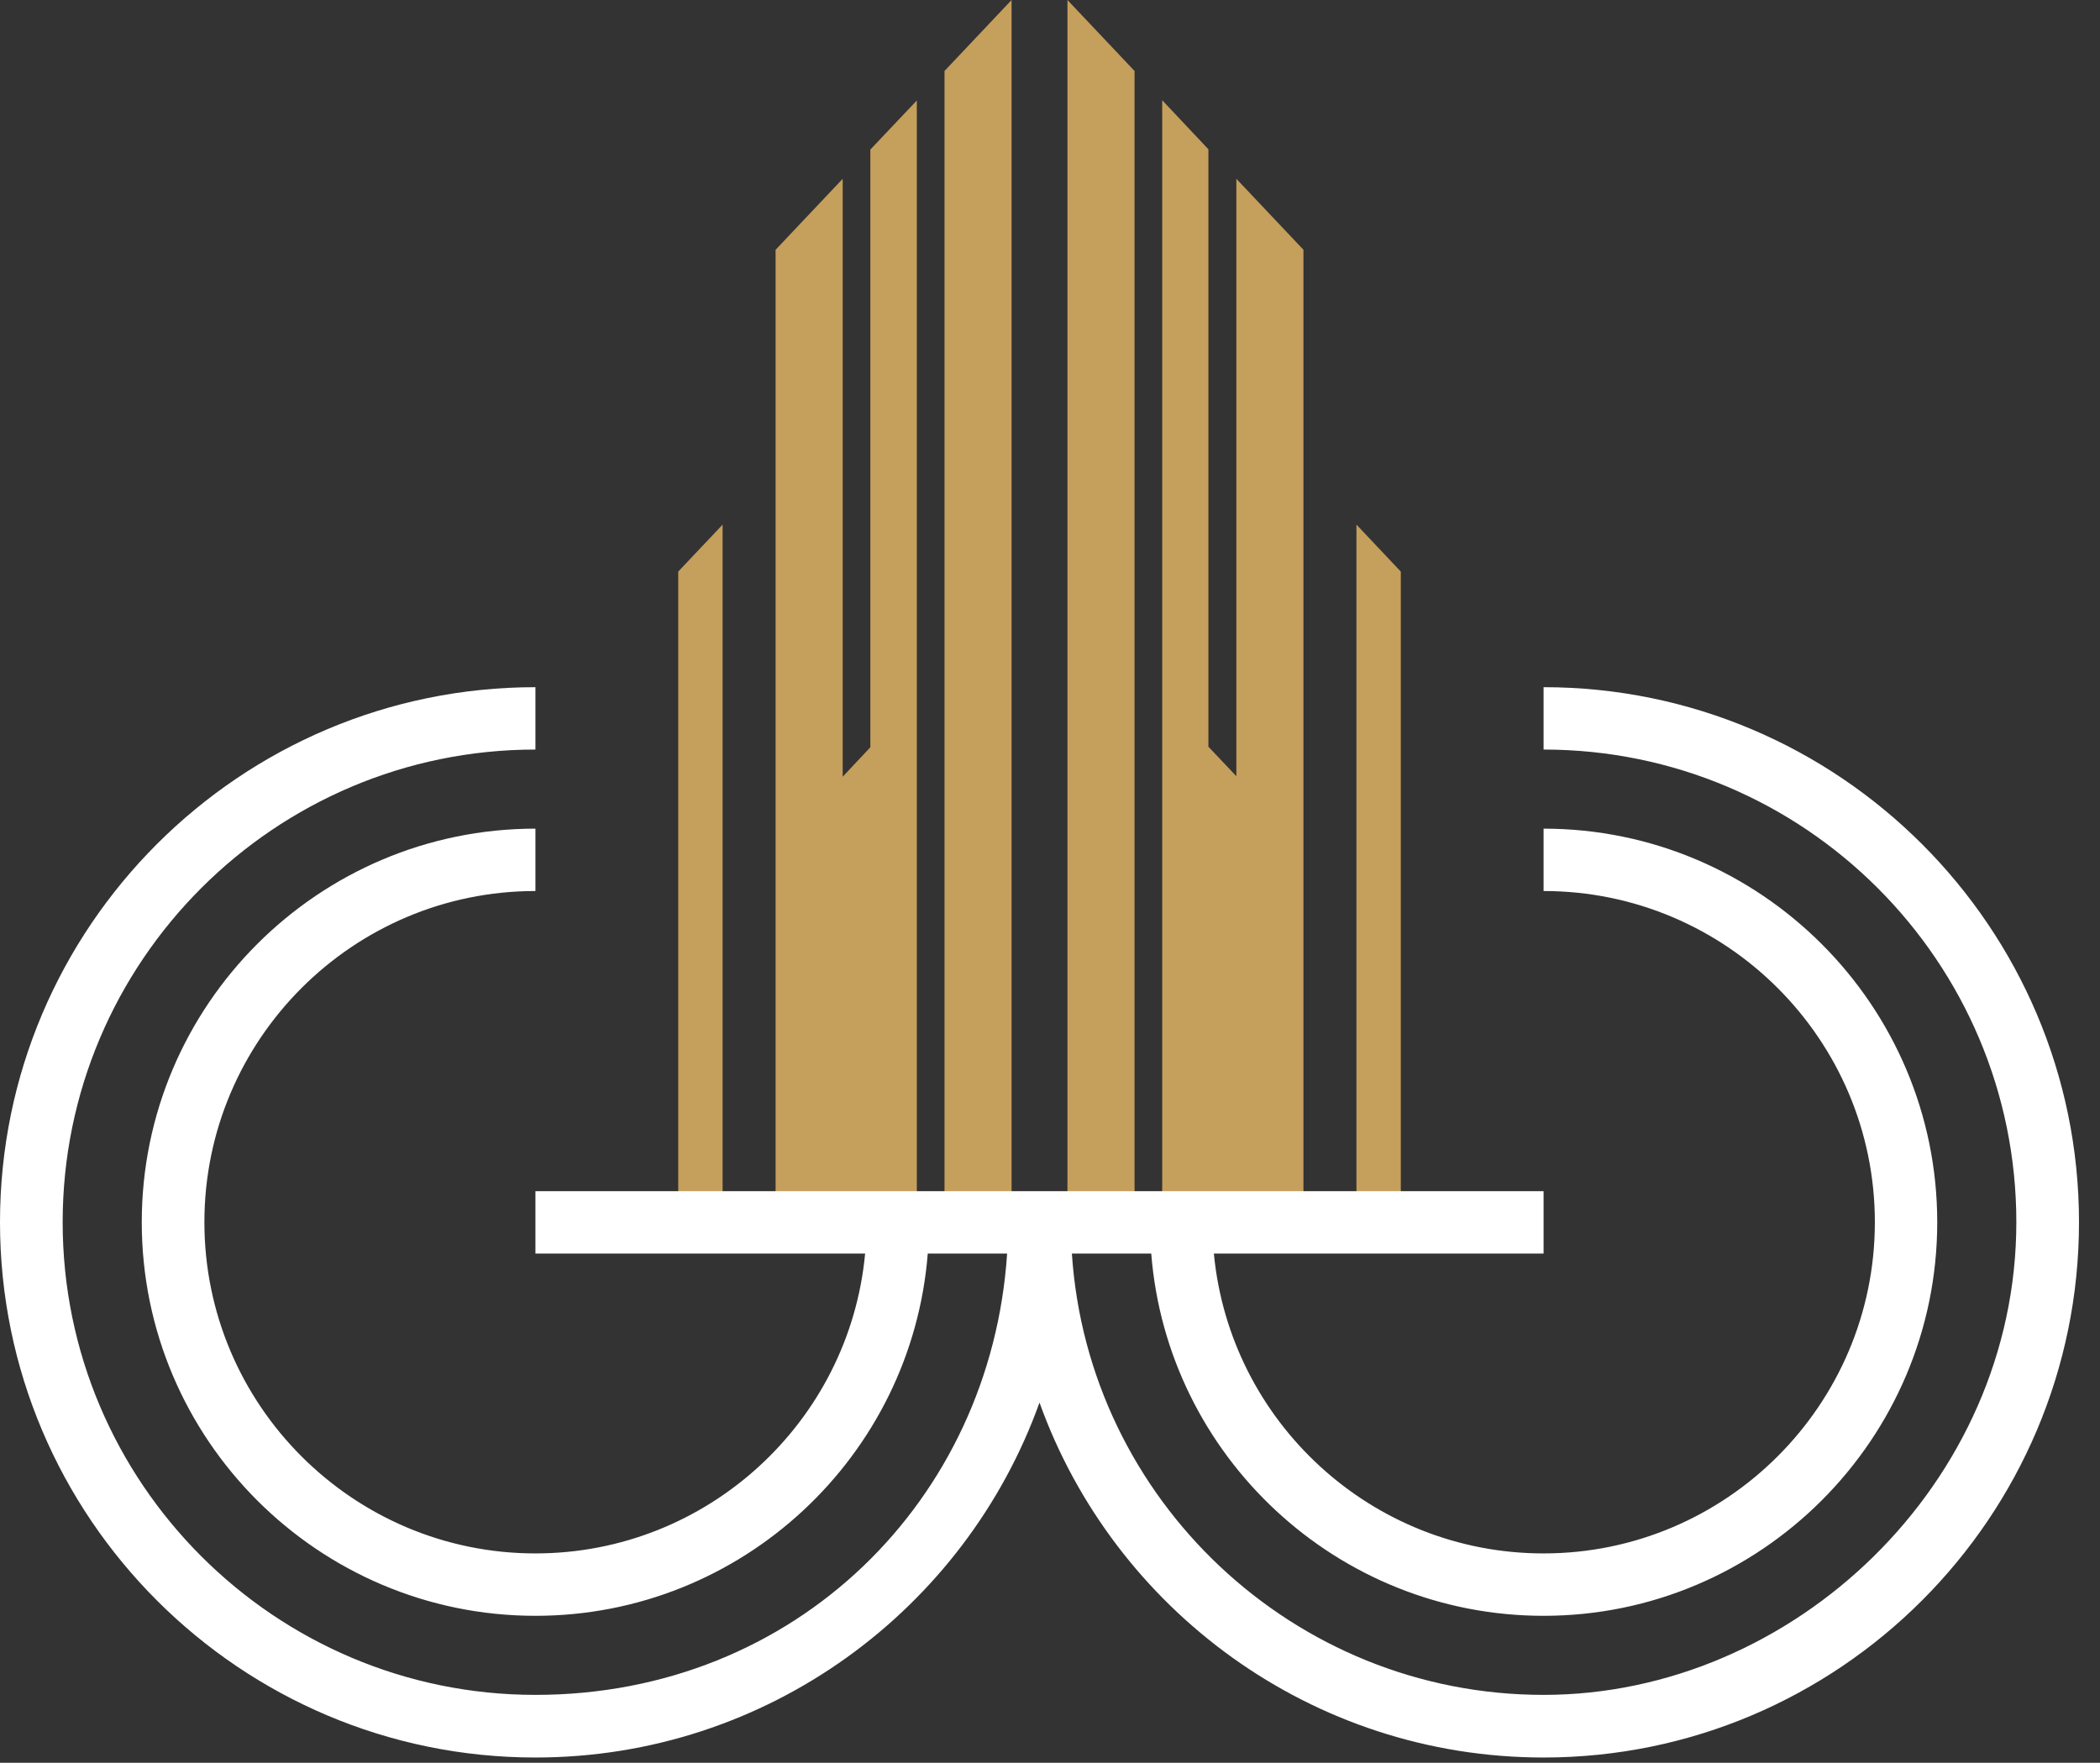 <svg width="81" height="68" viewBox="0 0 81 68" fill="none" xmlns="http://www.w3.org/2000/svg">
<rect x="0" y="0" width="81" height="68" fill="#333333" stroke="none"/>
<path fill-rule="evenodd" clip-rule="evenodd" d="M36.431 2.738V46.101H39.018V0L36.431 2.738ZM43.761 2.738L41.173 0V46.101H43.761V2.738ZM47.688 6.897V29.942L46.61 28.804V5.759L44.828 3.866V46.091H50.276V9.635L47.688 6.897ZM26.16 47.148H27.872V20.237L26.16 22.049V47.148ZM54.031 47.148H52.32V20.237L54.031 22.049V47.148ZM35.363 3.876L33.571 5.769V28.825L32.504 29.962V6.897L29.916 9.635V46.101H35.363V3.876Z" fill="#C59F5C"/>
<path fill-rule="evenodd" clip-rule="evenodd" d="M59.538 62.33C51.574 62.33 45.019 56.168 44.405 48.355H41.344C41.968 57.849 49.892 65.38 59.538 65.38C69.184 65.38 77.773 57.205 77.773 47.147C77.773 37.089 69.597 28.914 59.538 28.914V26.508C70.927 26.508 80.19 35.77 80.19 47.147C80.19 58.524 70.927 67.796 59.538 67.796C50.587 67.796 42.955 62.078 40.095 54.104C37.235 62.078 29.603 67.796 20.652 67.796C9.264 67.796 0 58.534 0 47.147C0 35.76 9.264 26.508 20.652 26.508V28.914C10.593 28.914 2.417 37.089 2.417 47.147C2.417 57.205 10.603 65.38 20.652 65.38C30.701 65.38 38.222 57.849 38.846 48.355H35.785C35.171 56.168 28.616 62.33 20.652 62.33C12.284 62.33 5.468 55.524 5.468 47.147C5.468 38.771 12.284 31.965 20.652 31.965V34.371C13.613 34.371 7.884 40.099 7.884 47.147C7.884 54.195 13.613 59.923 20.652 59.923C27.287 59.923 32.765 54.839 33.369 48.355H20.652V45.949H59.538V48.355H46.821C47.435 54.839 52.903 59.923 59.538 59.923C66.577 59.923 72.316 54.195 72.316 47.147C72.316 40.099 66.587 34.371 59.538 34.371V31.965C67.906 31.965 74.722 38.781 74.722 47.147C74.722 55.514 67.906 62.33 59.538 62.33Z" fill="white"/>
</svg>
